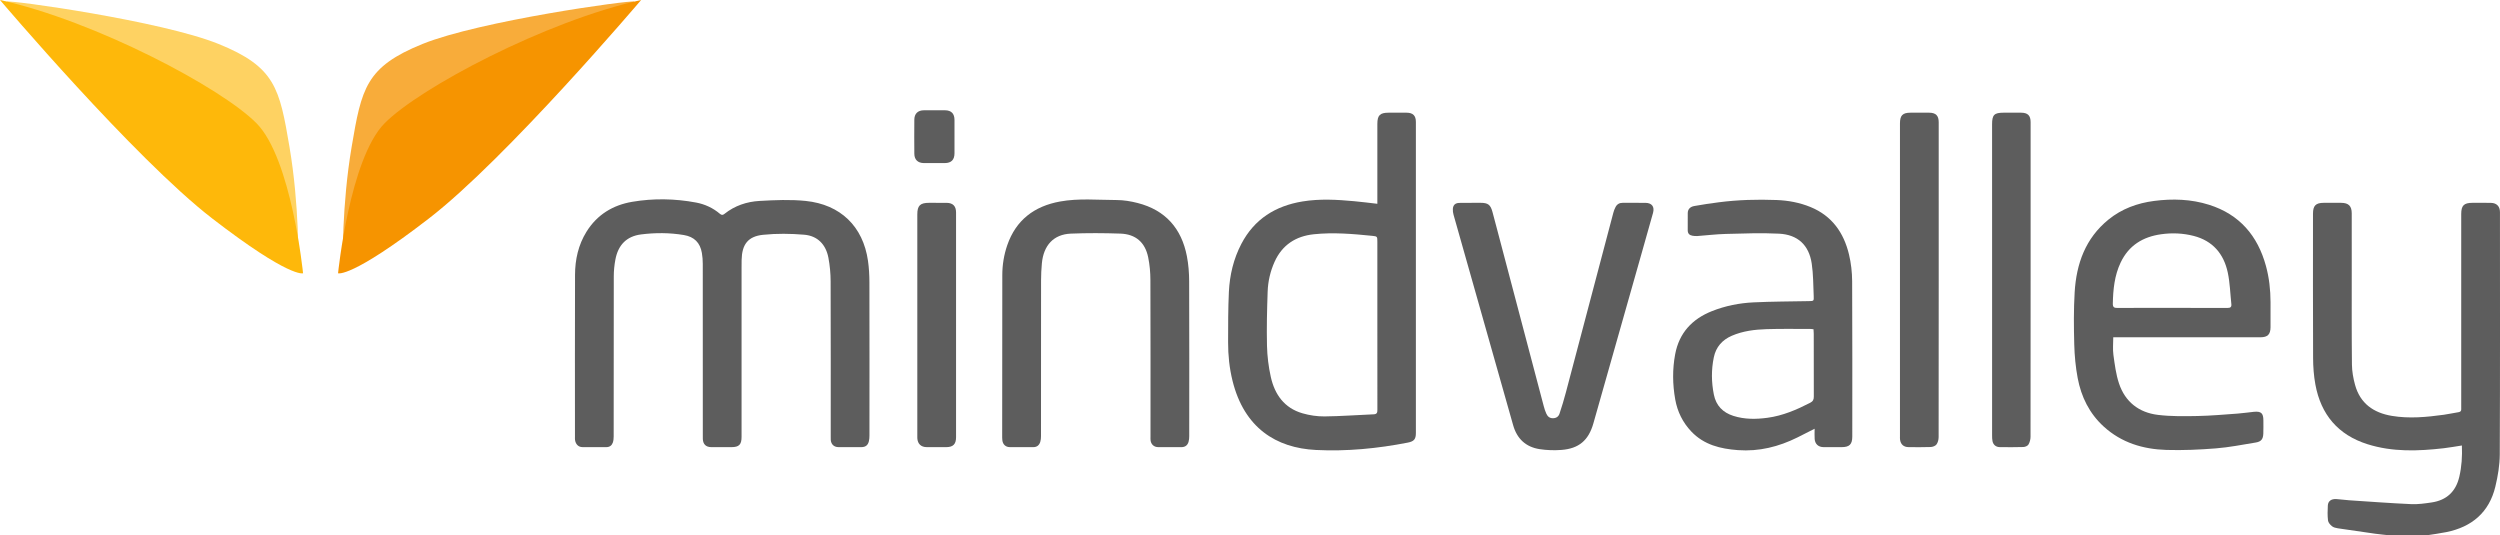 <?xml version="1.0" encoding="utf-8"?>
<!-- Generator: Adobe Illustrator 16.0.0, SVG Export Plug-In . SVG Version: 6.00 Build 0)  -->
<!DOCTYPE svg PUBLIC "-//W3C//DTD SVG 1.1//EN" "http://www.w3.org/Graphics/SVG/1.1/DTD/svg11.dtd">
<svg version="1.1" id="Layer_1" xmlns:x="http://ns.adobe.com/Extensibility/1.0/" xmlns:i="http://ns.adobe.com/AdobeIllustrator/10.0/" xmlns:graph="http://ns.adobe.com/Graphs/1.0/"
	 xmlns="http://www.w3.org/2000/svg" xmlns:xlink="http://www.w3.org/1999/xlink" xmlns:a="http://ns.adobe.com/AdobeSVGViewerExtensions/3.0/"
	 x="0px" y="0px" width="797.43px" height="170.757px" viewBox="0 0 797.43 170.757" enable-background="new 0 0 797.43 170.757"
	 xml:space="preserve">
<g>
	<g>
		<g>
			<path fill-rule="evenodd" clip-rule="evenodd" fill="#F8AC3A" d="M109.333,83.834c0,0-0.334-18.333,2.833-37
				s4.5-25.501,22.667-32.833C153,6.667,201.035-0.021,202.333,0.499l-63.5,52.835L109.333,83.834z"/>
			<path fill-rule="evenodd" clip-rule="evenodd" fill="#F69400" d="M107.833,87.167c0,0,3.666-36.5,14.833-47.834
				C133.833,28,174.167,6.666,204.5,0c0,0-42.833,50.501-67.667,69.667C112,88.834,107.833,87.167,107.833,87.167z"/>
		</g>
		<g>
			<path fill-rule="evenodd" clip-rule="evenodd" fill="#FED262" d="M95.167,83.834c0,0,0.334-18.333-2.833-37
				s-4.5-25.501-22.667-32.833C51.5,6.667,3.465-0.021,2.167,0.499l63.5,52.835L95.167,83.834z"/>
			<path fill-rule="evenodd" clip-rule="evenodd" fill="#FEB80A" d="M96.667,87.167c0,0-3.666-36.5-14.833-47.834
				C70.667,28,30.333,6.666,0,0c0,0,42.833,50.501,67.667,69.667C92.5,88.834,96.667,87.167,96.667,87.167z"/>
		</g>
	</g>
	<g>
		<path fill-rule="evenodd" clip-rule="evenodd" fill="#5D5D5D" d="M762.208,170.757c-1.543-0.171-3.091-0.306-4.627-0.52
			c-3.949-0.549-7.896-1.116-11.838-1.719c-0.658-0.101-1.4-0.266-1.896-0.662c-0.566-0.455-1.197-1.166-1.276-1.828
			c-0.19-1.576-0.144-3.193-0.059-4.787c0.075-1.404,1.093-2.146,2.702-2.054c1.354,0.077,2.7,0.292,4.055,0.382
			c6.613,0.438,13.226,0.934,19.846,1.232c2.172,0.099,4.385-0.221,6.55-0.545c4.736-0.71,7.668-3.46,8.775-8.139
			c0.777-3.284,0.971-6.607,0.833-10.02c-1.989,0.304-3.866,0.652-5.759,0.871c-8.182,0.941-16.344,1.244-24.339-1.277
			c-9.398-2.963-14.866-9.449-16.633-19.04c-0.511-2.771-0.719-5.632-0.731-8.453c-0.068-15.359-0.033-30.719-0.032-46.078
			c0-2.501,0.891-3.412,3.366-3.425c1.88-0.01,3.76-0.012,5.64,0c2.351,0.016,3.351,1.02,3.353,3.359
			c0.004,6.12-0.001,12.24,0.002,18.359c0.004,9.959-0.048,19.92,0.062,29.878c0.023,2.168,0.419,4.386,0.997,6.483
			c1.632,5.912,5.862,8.888,11.719,9.875c5.553,0.936,11.073,0.396,16.587-0.355c1.579-0.217,3.139-0.575,4.715-0.822
			c0.656-0.104,0.886-0.434,0.844-1.055c-0.025-0.359-0.004-0.721-0.004-1.08c0-20.359,0-40.719,0.001-61.078
			c0-2.707,0.861-3.562,3.603-3.566c1.96-0.002,3.92-0.023,5.88,0.016c1.824,0.035,2.873,1.122,2.873,2.955
			c0.006,25.759,0.057,51.518-0.06,77.276c-0.016,3.435-0.607,6.931-1.413,10.284c-1.974,8.201-7.477,12.842-15.614,14.498
			c-2.104,0.428-4.239,0.693-6.36,1.033C770.047,170.757,766.127,170.757,762.208,170.757z"/>
		<path fill-rule="evenodd" clip-rule="evenodd" fill="#5D5D5D" d="M236.538,111.188c0,9.399,0.001,18.8,0,28.2
			c0,2.418-0.814,3.236-3.208,3.237c-2.16,0.001-4.32,0.008-6.48-0.003c-1.651-0.008-2.591-0.919-2.666-2.566
			c-0.018-0.399-0.005-0.801-0.005-1.2c0-18.239,0.005-36.479-0.012-54.72c-0.001-1.154-0.09-2.321-0.284-3.458
			c-0.554-3.264-2.442-5.159-5.763-5.714c-4.524-0.758-9.091-0.764-13.621-0.193c-4.619,0.582-7.35,3.355-8.22,8.097
			c-0.316,1.72-0.497,3.489-0.5,5.235c-0.036,17.04-0.019,34.08-0.033,51.12c0,0.666-0.063,1.37-0.285,1.987
			c-0.32,0.889-1.025,1.41-2.023,1.412c-2.56,0.004-5.12,0.02-7.68-0.006c-1.26-0.014-2.147-0.908-2.339-2.283
			c-0.043-0.314-0.021-0.639-0.021-0.959c-0.001-17.24-0.038-34.48,0.023-51.72c0.017-4.854,1.043-9.523,3.644-13.722
			c3.372-5.442,8.417-8.513,14.581-9.56c6.776-1.15,13.617-1.035,20.389,0.234c2.816,0.528,5.401,1.723,7.611,3.601
			c0.533,0.453,0.918,0.432,1.452,0.004c3.266-2.614,7.121-3.891,11.186-4.121c4.894-0.276,9.858-0.495,14.715,0.002
			c11.078,1.137,18.294,8.103,19.868,19.104c0.327,2.284,0.447,4.615,0.453,6.926c0.037,16.28,0.021,32.561,0.013,48.84
			c0,0.593-0.043,1.201-0.182,1.775c-0.313,1.295-1.071,1.876-2.399,1.883c-2.44,0.015-4.88,0.017-7.32,0
			c-1.394-0.01-2.321-0.887-2.44-2.272c-0.034-0.397-0.012-0.8-0.012-1.199c0-16.48,0.029-32.96-0.031-49.44
			c-0.009-2.5-0.244-5.033-0.708-7.488c-0.797-4.218-3.436-7.001-7.728-7.357c-4.356-0.361-8.803-0.422-13.144,0.031
			c-4.807,0.502-6.701,3.104-6.81,7.975c-0.02,0.879-0.02,1.76-0.02,2.639C236.538,94.067,236.538,102.628,236.538,111.188z"/>
		<path fill-rule="evenodd" clip-rule="evenodd" fill="#5D5D5D" d="M439.337,65.003c0-0.611,0-1.121,0-1.632
			c0-7.96-0.001-15.919,0.001-23.878c0.001-2.721,0.843-3.547,3.6-3.548c1.92-0.001,3.84-0.013,5.759,0.003
			c2.003,0.018,2.93,0.941,2.931,2.938c0.003,33.076,0.003,66.152,0,99.228c0,1.993-0.605,2.683-2.589,3.069
			c-9.683,1.889-19.466,2.841-29.313,2.346c-12.681-0.636-22.854-7.043-26.577-22.039c-1.005-4.051-1.432-8.18-1.418-12.342
			c0.018-5.355-0.008-10.719,0.251-16.065c0.259-5.342,1.479-10.508,3.979-15.294c4.129-7.908,10.866-12.109,19.497-13.529
			c5.487-0.902,10.995-0.589,16.494-0.081C434.362,64.399,436.765,64.713,439.337,65.003z M439.337,103.794
			c0-8.879,0.001-17.756,0-26.635c-0.001-1.716,0-1.77-1.627-1.933c-6.206-0.623-12.428-1.161-18.656-0.503
			c-5.738,0.607-10.066,3.398-12.496,8.782c-1.361,3.019-2.098,6.226-2.212,9.506c-0.199,5.75-0.345,11.512-0.21,17.262
			c0.078,3.329,0.49,6.703,1.214,9.954c1.246,5.593,4.306,9.922,10.076,11.598c2.269,0.66,4.713,1.025,7.072,1.002
			c5.229-0.055,10.454-0.46,15.684-0.673c1.092-0.045,1.167-0.632,1.165-1.486C439.331,121.71,439.337,112.752,439.337,103.794z"/>
		<path fill-rule="evenodd" clip-rule="evenodd" fill="#5D5D5D" d="M674.071,107.585c0,1.95-0.202,3.804,0.045,5.596
			c0.424,3.066,0.811,6.201,1.782,9.117c1.959,5.883,6.345,9.3,12.422,10.04c4.177,0.509,8.444,0.438,12.666,0.358
			c4.269-0.082,8.531-0.471,12.794-0.775c1.71-0.121,3.409-0.393,5.117-0.561c2.341-0.231,3.056,0.422,3.059,2.746
			c0.001,1.4,0.035,2.801-0.021,4.199c-0.073,1.799-0.679,2.564-2.457,2.854c-4.211,0.687-8.417,1.524-12.659,1.862
			c-5.25,0.418-10.543,0.654-15.803,0.496c-7.438-0.225-14.334-2.299-19.991-7.461c-4.573-4.172-7.177-9.477-8.302-15.455
			c-0.66-3.512-0.998-7.12-1.094-10.695c-0.148-5.553-0.199-11.127,0.128-16.667c0.537-9.08,3.427-17.212,10.768-23.183
			c4.24-3.447,9.203-5.266,14.558-5.959c5.916-0.766,11.811-0.588,17.553,1.227c9.725,3.074,15.5,9.867,18.141,19.527
			c1.026,3.755,1.444,7.6,1.458,11.489c0.01,2.679,0.012,5.358-0.001,8.038c-0.011,2.289-0.927,3.204-3.191,3.205
			c-15.116,0.001-30.231,0-45.348,0C675.18,107.585,674.667,107.585,674.071,107.585z M692.764,98.206
			c5.918,0,11.835-0.016,17.752,0.016c0.928,0.006,1.327-0.285,1.224-1.229c-0.368-3.363-0.44-6.789-1.146-10.079
			c-1.275-5.958-4.792-10.107-10.887-11.67c-3.4-0.872-6.867-1.016-10.345-0.529c-5.843,0.817-10.352,3.565-12.944,9.046
			c-1.96,4.142-2.39,8.565-2.483,13.067c-0.023,1.125,0.37,1.407,1.438,1.399C681.169,98.185,686.967,98.207,692.764,98.206z"/>
		<path fill-rule="evenodd" clip-rule="evenodd" fill="#5D5D5D" d="M578.815,136.757c-2.011,1.018-3.737,1.906-5.477,2.771
			c-5.978,2.972-12.258,4.542-18.975,4.049c-5.579-0.41-10.827-1.673-14.871-5.927c-2.747-2.89-4.446-6.341-5.141-10.239
			c-0.854-4.797-0.919-9.636-0.017-14.428c1.276-6.783,5.398-11.226,11.732-13.742c4.272-1.698,8.74-2.58,13.295-2.795
			c5.866-0.277,11.745-0.283,17.619-0.396c1.549-0.029,1.613-0.014,1.543-1.602c-0.153-3.466-0.121-6.967-0.633-10.383
			c-0.881-5.879-4.429-9.222-10.429-9.529c-5.651-0.289-11.335-0.057-17.001,0.085c-3.03,0.075-6.053,0.454-9.081,0.671
			c-0.512,0.035-1.04-0.023-1.55-0.105c-0.952-0.156-1.49-0.713-1.49-1.716c0-1.84-0.024-3.681,0.008-5.519
			c0.021-1.178,0.707-1.992,2.1-2.242c2.59-0.465,5.197-0.851,7.808-1.188c6.119-0.789,12.272-0.961,18.43-0.724
			c3.725,0.144,7.376,0.82,10.85,2.25c6.826,2.81,10.585,8.188,12.243,15.114c0.663,2.769,0.99,5.681,1.007,8.529
			c0.091,16.518,0.045,33.036,0.044,49.555c-0.001,2.488-0.899,3.377-3.395,3.378c-1.92,0.001-3.84,0.009-5.76-0.003
			c-1.643-0.01-2.723-0.966-2.847-2.603C578.752,139.004,578.815,137.978,578.815,136.757z M578.462,105.025
			c-0.322-0.04-0.555-0.093-0.786-0.093c-4.72,0.004-9.442-0.092-14.156,0.058c-3.792,0.119-7.567,0.571-11.113,2.103
			c-3.072,1.328-5.065,3.596-5.749,6.885c-0.821,3.957-0.778,7.942,0.018,11.899c0.701,3.488,2.857,5.706,6.229,6.779
			c3.586,1.142,7.24,1.095,10.91,0.597c4.858-0.658,9.278-2.563,13.594-4.784c0.882-0.454,1.152-1.014,1.147-1.966
			c-0.035-6.679-0.017-13.357-0.021-20.036C578.535,105.995,578.489,105.522,578.462,105.025z"/>
		<path fill-rule="evenodd" clip-rule="evenodd" fill="#5D5D5D" d="M332.058,112.767c0,8.797,0.004,17.596-0.009,26.393
			c-0.001,0.592-0.055,1.207-0.226,1.769c-0.32,1.046-1.032,1.691-2.189,1.694c-2.52,0.006-5.039,0.018-7.558-0.004
			c-1.319-0.012-2.217-0.871-2.362-2.226c-0.059-0.554-0.047-1.118-0.047-1.678c0.009-16.995,0.012-33.991,0.04-50.987
			c0.005-3.253,0.52-6.441,1.583-9.523c2.777-8.043,8.644-12.435,16.809-13.925c5.981-1.091,12.044-0.483,18.07-0.472
			c2.246,0.004,4.543,0.391,6.728,0.951c8.843,2.268,13.982,8.112,15.688,16.969c0.503,2.609,0.711,5.313,0.722,7.974
			c0.063,16.476,0.034,32.952,0.023,49.429c0,0.59-0.049,1.203-0.207,1.768c-0.313,1.121-1.078,1.73-2.282,1.729
			c-2.479-0.006-4.959,0.012-7.438-0.007c-1.32-0.009-2.263-0.88-2.406-2.186c-0.043-0.396-0.017-0.8-0.017-1.199
			c-0.001-16.636,0.027-33.272-0.032-49.907c-0.008-2.42-0.224-4.881-0.709-7.248c-0.978-4.78-3.987-7.398-8.864-7.568
			c-5.269-0.184-10.555-0.209-15.822,0.008c-5.452,0.224-8.691,3.709-9.224,9.472c-0.166,1.787-0.252,3.587-0.258,5.382
			C332.042,97.17,332.058,104.968,332.058,112.767z"/>
		<path fill-rule="evenodd" clip-rule="evenodd" fill="#5D5D5D" d="M469.399,64.694c0.96,0,1.92-0.002,2.88,0
			c2.371,0.002,3.159,0.609,3.786,2.938c0.486,1.811,0.965,3.623,1.442,5.436c4.963,18.815,9.923,37.632,14.895,56.445
			c0.213,0.807,0.464,1.615,0.806,2.375c0.391,0.871,0.99,1.506,2.092,1.514c1.081,0.007,1.824-0.512,2.134-1.433
			c0.747-2.226,1.427-4.479,2.027-6.749c5.062-19.121,10.098-38.248,15.152-57.371c0.161-0.611,0.396-1.216,0.686-1.778
			c0.476-0.929,1.252-1.392,2.332-1.381c2.399,0.023,4.8-0.009,7.199,0.011c2.063,0.016,2.989,1.219,2.436,3.22
			c-1.158,4.19-2.357,8.37-3.544,12.552c-5.158,18.186-10.319,36.371-15.476,54.557c-1.535,5.414-4.603,8.07-10.229,8.488
			c-2.293,0.171-4.655,0.097-6.926-0.254c-4.403-0.682-7.22-3.318-8.442-7.639c-6.335-22.372-12.681-44.741-19.007-67.115
			c-0.17-0.602-0.266-1.26-0.223-1.879c0.088-1.244,0.762-1.865,2.021-1.908c1.318-0.045,2.639-0.01,3.959-0.01
			C469.399,64.706,469.399,64.7,469.399,64.694z"/>
		<path fill-rule="evenodd" clip-rule="evenodd" fill="#5D5D5D" d="M618.396,89.398c0,16.677,0.009,33.354-0.027,50.03
			c-0.002,0.789-0.224,1.703-0.67,2.323c-0.348,0.481-1.196,0.809-1.838,0.835c-2.355,0.096-4.718,0.044-7.077,0.036
			c-1.56-0.006-2.537-0.876-2.728-2.427c-0.044-0.354-0.02-0.719-0.02-1.078c-0.001-33.233-0.001-66.467-0.001-99.701
			c0-2.628,0.828-3.469,3.413-3.471c1.96-0.002,3.919-0.008,5.879,0.001c2.151,0.011,3.067,0.923,3.067,3.062
			C618.397,55.806,618.396,72.603,618.396,89.398z"/>
		<path fill-rule="evenodd" clip-rule="evenodd" fill="#5D5D5D" d="M647.709,89.326c0.001,16.673,0.01,33.347-0.026,50.019
			c-0.002,0.828-0.245,1.744-0.662,2.449c-0.261,0.44-1.052,0.773-1.617,0.793c-2.516,0.084-5.036,0.053-7.556,0.03
			c-1.178-0.011-2.055-0.729-2.295-1.888c-0.12-0.581-0.13-1.191-0.13-1.789c-0.006-33.106-0.006-66.213-0.005-99.319
			c0-2.988,0.689-3.675,3.667-3.676c1.88,0,3.759-0.01,5.638,0.003c2.081,0.014,2.984,0.919,2.985,2.998
			C647.711,55.739,647.709,72.533,647.709,89.326z"/>
		<path fill-rule="evenodd" clip-rule="evenodd" fill="#5D5D5D" d="M304.956,103.743c0,11.914,0,23.828-0.001,35.742
			c0,2.188-0.947,3.137-3.124,3.14c-2.079,0.003-4.158,0.007-6.237-0.002c-1.815-0.009-2.899-1.049-2.995-2.858
			c-0.015-0.279-0.003-0.561-0.003-0.84c0-23.508,0-47.016,0-70.523c0-2.813,0.896-3.703,3.736-3.707
			c1.879-0.002,3.758-0.02,5.637,0.008c2.005,0.029,2.987,1.053,2.987,3.061C304.957,79.757,304.957,91.75,304.956,103.743z"/>
		<path fill-rule="evenodd" clip-rule="evenodd" fill="#5D5D5D" d="M304.458,43.637c0,1.757,0.006,3.514-0.001,5.271
			c-0.009,2.063-1.009,3.088-3.087,3.111c-2.235,0.025-4.472,0.029-6.708-0.003c-1.897-0.026-2.996-1.085-3.014-2.962
			c-0.036-3.633-0.034-7.267-0.001-10.9c0.018-1.889,1.125-2.959,2.996-2.975c2.276-0.018,4.552-0.018,6.828,0
			c1.969,0.018,2.979,1.065,2.987,3.068C304.464,40.043,304.458,41.841,304.458,43.637z"/>
	</g>
</g>
</svg>
